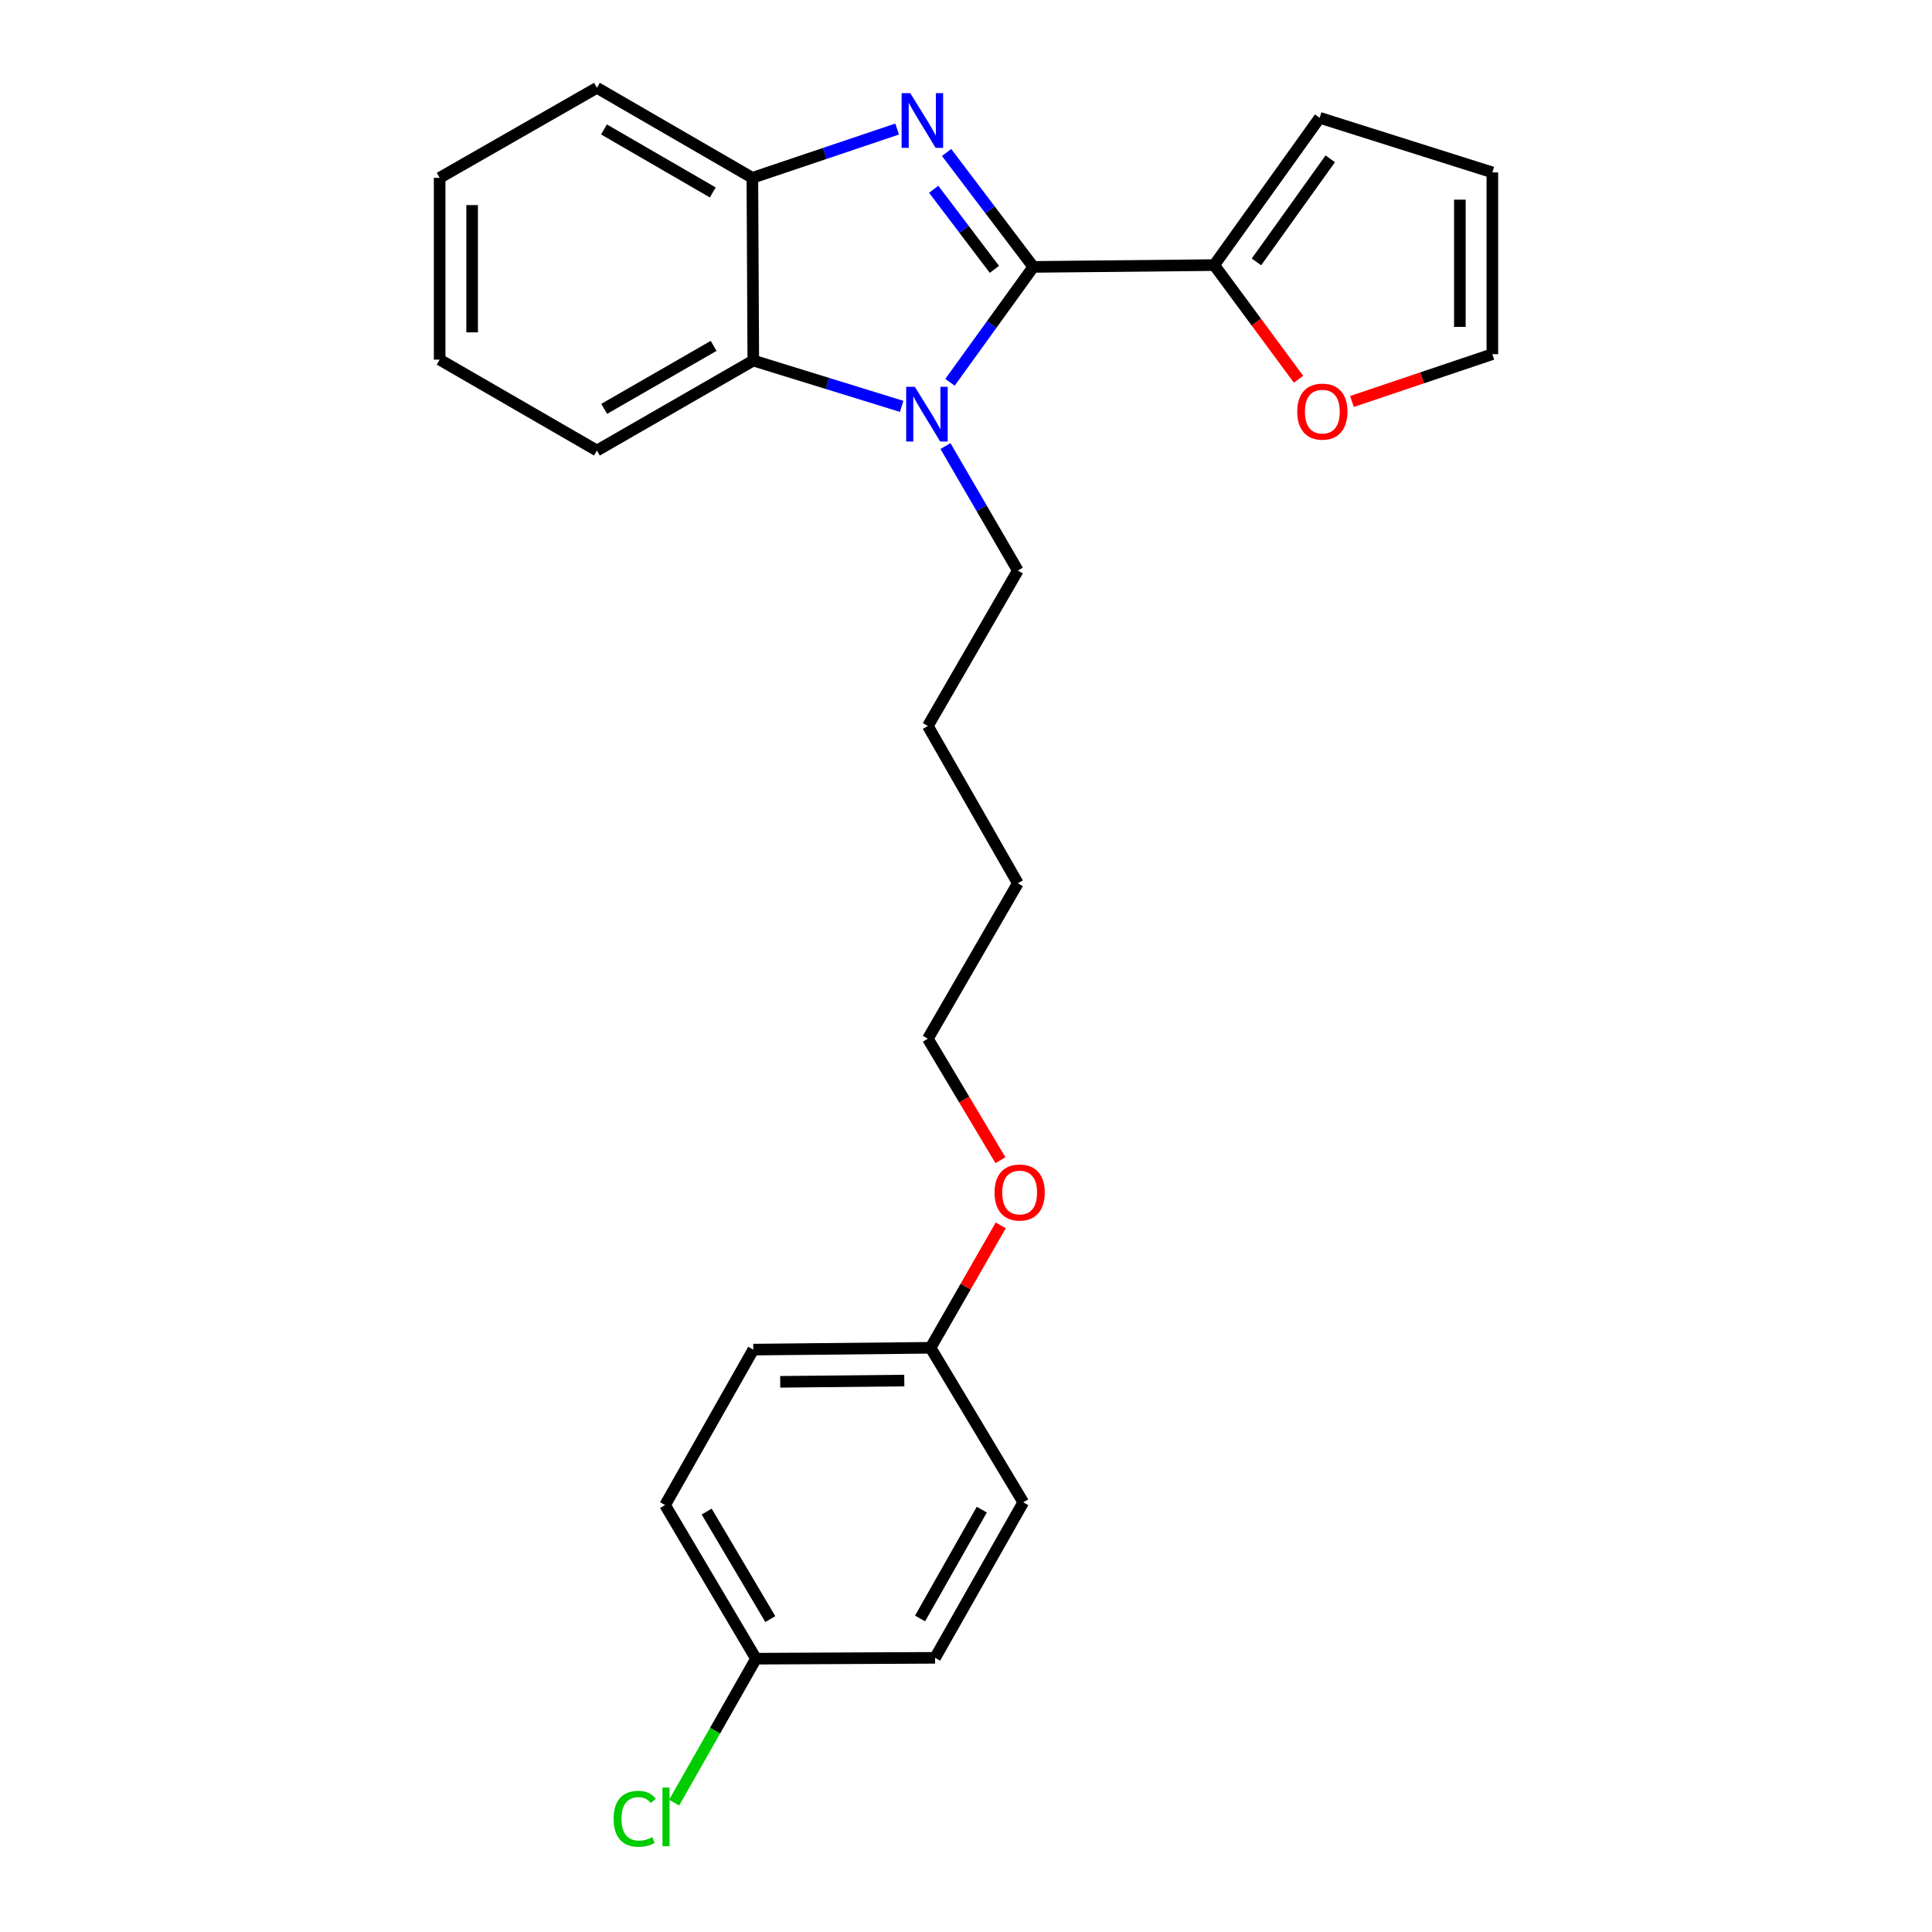 <?xml version='1.0' encoding='iso-8859-1'?>
<svg version='1.1' baseProfile='full'
              xmlns='http://www.w3.org/2000/svg'
                      xmlns:rdkit='http://www.rdkit.org/xml'
                      xmlns:xlink='http://www.w3.org/1999/xlink'
                  xml:space='preserve'
width='1000px' height='1000px' viewBox='0 0 1000 1000'>
<!-- END OF HEADER -->
<rect style='opacity:1.0;fill:#FFFFFF;stroke:none' width='1000' height='1000' x='0' y='0'> </rect>
<path class='bond-0' d='M 534.837,138.148 L 512.394,108.534' style='fill:none;fill-rule:evenodd;stroke:#000000;stroke-width:6px;stroke-linecap:butt;stroke-linejoin:miter;stroke-opacity:1' />
<path class='bond-0' d='M 512.394,108.534 L 489.952,78.919' style='fill:none;fill-rule:evenodd;stroke:#0000FF;stroke-width:6px;stroke-linecap:butt;stroke-linejoin:miter;stroke-opacity:1' />
<path class='bond-0' d='M 514.702,139.42 L 498.992,118.69' style='fill:none;fill-rule:evenodd;stroke:#000000;stroke-width:6px;stroke-linecap:butt;stroke-linejoin:miter;stroke-opacity:1' />
<path class='bond-0' d='M 498.992,118.69 L 483.282,97.96' style='fill:none;fill-rule:evenodd;stroke:#0000FF;stroke-width:6px;stroke-linecap:butt;stroke-linejoin:miter;stroke-opacity:1' />
<path class='bond-1' d='M 534.837,138.148 L 513.272,168.009' style='fill:none;fill-rule:evenodd;stroke:#000000;stroke-width:6px;stroke-linecap:butt;stroke-linejoin:miter;stroke-opacity:1' />
<path class='bond-1' d='M 513.272,168.009 L 491.707,197.87' style='fill:none;fill-rule:evenodd;stroke:#0000FF;stroke-width:6px;stroke-linecap:butt;stroke-linejoin:miter;stroke-opacity:1' />
<path class='bond-4' d='M 534.837,138.148 L 628.474,137.214' style='fill:none;fill-rule:evenodd;stroke:#000000;stroke-width:6px;stroke-linecap:butt;stroke-linejoin:miter;stroke-opacity:1' />
<path class='bond-3' d='M 464.358,66.785 L 426.892,79.415' style='fill:none;fill-rule:evenodd;stroke:#0000FF;stroke-width:6px;stroke-linecap:butt;stroke-linejoin:miter;stroke-opacity:1' />
<path class='bond-3' d='M 426.892,79.415 L 389.425,92.044' style='fill:none;fill-rule:evenodd;stroke:#000000;stroke-width:6px;stroke-linecap:butt;stroke-linejoin:miter;stroke-opacity:1' />
<path class='bond-2' d='M 466.692,210.337 L 428.297,198.476' style='fill:none;fill-rule:evenodd;stroke:#0000FF;stroke-width:6px;stroke-linecap:butt;stroke-linejoin:miter;stroke-opacity:1' />
<path class='bond-2' d='M 428.297,198.476 L 389.902,186.616' style='fill:none;fill-rule:evenodd;stroke:#000000;stroke-width:6px;stroke-linecap:butt;stroke-linejoin:miter;stroke-opacity:1' />
<path class='bond-9' d='M 489.375,230.881 L 508.103,263.097' style='fill:none;fill-rule:evenodd;stroke:#0000FF;stroke-width:6px;stroke-linecap:butt;stroke-linejoin:miter;stroke-opacity:1' />
<path class='bond-9' d='M 508.103,263.097 L 526.831,295.312' style='fill:none;fill-rule:evenodd;stroke:#000000;stroke-width:6px;stroke-linecap:butt;stroke-linejoin:miter;stroke-opacity:1' />
<path class='bond-17' d='M 389.902,186.616 L 308.97,233.196' style='fill:none;fill-rule:evenodd;stroke:#000000;stroke-width:6px;stroke-linecap:butt;stroke-linejoin:miter;stroke-opacity:1' />
<path class='bond-17' d='M 369.374,179.028 L 312.721,211.635' style='fill:none;fill-rule:evenodd;stroke:#000000;stroke-width:6px;stroke-linecap:butt;stroke-linejoin:miter;stroke-opacity:1' />
<path class='bond-25' d='M 389.902,186.616 L 389.425,92.044' style='fill:none;fill-rule:evenodd;stroke:#000000;stroke-width:6px;stroke-linecap:butt;stroke-linejoin:miter;stroke-opacity:1' />
<path class='bond-18' d='M 389.425,92.044 L 308.97,45.455' style='fill:none;fill-rule:evenodd;stroke:#000000;stroke-width:6px;stroke-linecap:butt;stroke-linejoin:miter;stroke-opacity:1' />
<path class='bond-18' d='M 368.93,99.608 L 312.612,66.995' style='fill:none;fill-rule:evenodd;stroke:#000000;stroke-width:6px;stroke-linecap:butt;stroke-linejoin:miter;stroke-opacity:1' />
<path class='bond-5' d='M 628.474,137.214 L 650.299,166.755' style='fill:none;fill-rule:evenodd;stroke:#000000;stroke-width:6px;stroke-linecap:butt;stroke-linejoin:miter;stroke-opacity:1' />
<path class='bond-5' d='M 650.299,166.755 L 672.124,196.295' style='fill:none;fill-rule:evenodd;stroke:#FF0000;stroke-width:6px;stroke-linecap:butt;stroke-linejoin:miter;stroke-opacity:1' />
<path class='bond-6' d='M 628.474,137.214 L 683.052,60.972' style='fill:none;fill-rule:evenodd;stroke:#000000;stroke-width:6px;stroke-linecap:butt;stroke-linejoin:miter;stroke-opacity:1' />
<path class='bond-6' d='M 650.335,135.566 L 688.539,82.197' style='fill:none;fill-rule:evenodd;stroke:#000000;stroke-width:6px;stroke-linecap:butt;stroke-linejoin:miter;stroke-opacity:1' />
<path class='bond-7' d='M 699.765,207.807 L 736.102,195.562' style='fill:none;fill-rule:evenodd;stroke:#FF0000;stroke-width:6px;stroke-linecap:butt;stroke-linejoin:miter;stroke-opacity:1' />
<path class='bond-7' d='M 736.102,195.562 L 772.438,183.318' style='fill:none;fill-rule:evenodd;stroke:#000000;stroke-width:6px;stroke-linecap:butt;stroke-linejoin:miter;stroke-opacity:1' />
<path class='bond-8' d='M 683.052,60.972 L 772.438,89.223' style='fill:none;fill-rule:evenodd;stroke:#000000;stroke-width:6px;stroke-linecap:butt;stroke-linejoin:miter;stroke-opacity:1' />
<path class='bond-26' d='M 772.438,183.318 L 772.438,89.223' style='fill:none;fill-rule:evenodd;stroke:#000000;stroke-width:6px;stroke-linecap:butt;stroke-linejoin:miter;stroke-opacity:1' />
<path class='bond-26' d='M 755.622,169.204 L 755.622,103.337' style='fill:none;fill-rule:evenodd;stroke:#000000;stroke-width:6px;stroke-linecap:butt;stroke-linejoin:miter;stroke-opacity:1' />
<path class='bond-21' d='M 526.831,295.312 L 480.251,375.768' style='fill:none;fill-rule:evenodd;stroke:#000000;stroke-width:6px;stroke-linecap:butt;stroke-linejoin:miter;stroke-opacity:1' />
<path class='bond-10' d='M 391.303,858.537 L 344.246,779.025' style='fill:none;fill-rule:evenodd;stroke:#000000;stroke-width:6px;stroke-linecap:butt;stroke-linejoin:miter;stroke-opacity:1' />
<path class='bond-10' d='M 398.716,838.046 L 365.776,782.387' style='fill:none;fill-rule:evenodd;stroke:#000000;stroke-width:6px;stroke-linecap:butt;stroke-linejoin:miter;stroke-opacity:1' />
<path class='bond-12' d='M 391.303,858.537 L 370.111,895.792' style='fill:none;fill-rule:evenodd;stroke:#000000;stroke-width:6px;stroke-linecap:butt;stroke-linejoin:miter;stroke-opacity:1' />
<path class='bond-12' d='M 370.111,895.792 L 348.918,933.047' style='fill:none;fill-rule:evenodd;stroke:#00CC00;stroke-width:6px;stroke-linecap:butt;stroke-linejoin:miter;stroke-opacity:1' />
<path class='bond-28' d='M 391.303,858.537 L 484.006,858.088' style='fill:none;fill-rule:evenodd;stroke:#000000;stroke-width:6px;stroke-linecap:butt;stroke-linejoin:miter;stroke-opacity:1' />
<path class='bond-11' d='M 481.652,697.617 L 499.818,665.929' style='fill:none;fill-rule:evenodd;stroke:#000000;stroke-width:6px;stroke-linecap:butt;stroke-linejoin:miter;stroke-opacity:1' />
<path class='bond-11' d='M 499.818,665.929 L 517.984,634.24' style='fill:none;fill-rule:evenodd;stroke:#FF0000;stroke-width:6px;stroke-linecap:butt;stroke-linejoin:miter;stroke-opacity:1' />
<path class='bond-15' d='M 481.652,697.617 L 529.643,777.605' style='fill:none;fill-rule:evenodd;stroke:#000000;stroke-width:6px;stroke-linecap:butt;stroke-linejoin:miter;stroke-opacity:1' />
<path class='bond-16' d='M 481.652,697.617 L 389.902,698.561' style='fill:none;fill-rule:evenodd;stroke:#000000;stroke-width:6px;stroke-linecap:butt;stroke-linejoin:miter;stroke-opacity:1' />
<path class='bond-16' d='M 468.062,714.574 L 403.837,715.234' style='fill:none;fill-rule:evenodd;stroke:#000000;stroke-width:6px;stroke-linecap:butt;stroke-linejoin:miter;stroke-opacity:1' />
<path class='bond-13' d='M 484.006,858.088 L 529.643,777.605' style='fill:none;fill-rule:evenodd;stroke:#000000;stroke-width:6px;stroke-linecap:butt;stroke-linejoin:miter;stroke-opacity:1' />
<path class='bond-13' d='M 476.224,837.721 L 508.169,781.383' style='fill:none;fill-rule:evenodd;stroke:#000000;stroke-width:6px;stroke-linecap:butt;stroke-linejoin:miter;stroke-opacity:1' />
<path class='bond-14' d='M 344.246,779.025 L 389.902,698.561' style='fill:none;fill-rule:evenodd;stroke:#000000;stroke-width:6px;stroke-linecap:butt;stroke-linejoin:miter;stroke-opacity:1' />
<path class='bond-23' d='M 308.97,233.196 L 227.562,186.149' style='fill:none;fill-rule:evenodd;stroke:#000000;stroke-width:6px;stroke-linecap:butt;stroke-linejoin:miter;stroke-opacity:1' />
<path class='bond-24' d='M 308.97,45.455 L 227.562,92.044' style='fill:none;fill-rule:evenodd;stroke:#000000;stroke-width:6px;stroke-linecap:butt;stroke-linejoin:miter;stroke-opacity:1' />
<path class='bond-19' d='M 517.833,600.525 L 499.042,569.078' style='fill:none;fill-rule:evenodd;stroke:#FF0000;stroke-width:6px;stroke-linecap:butt;stroke-linejoin:miter;stroke-opacity:1' />
<path class='bond-19' d='M 499.042,569.078 L 480.251,537.631' style='fill:none;fill-rule:evenodd;stroke:#000000;stroke-width:6px;stroke-linecap:butt;stroke-linejoin:miter;stroke-opacity:1' />
<path class='bond-20' d='M 480.251,537.631 L 526.831,457.185' style='fill:none;fill-rule:evenodd;stroke:#000000;stroke-width:6px;stroke-linecap:butt;stroke-linejoin:miter;stroke-opacity:1' />
<path class='bond-22' d='M 480.251,375.768 L 526.831,457.185' style='fill:none;fill-rule:evenodd;stroke:#000000;stroke-width:6px;stroke-linecap:butt;stroke-linejoin:miter;stroke-opacity:1' />
<path class='bond-27' d='M 227.562,186.149 L 227.562,92.044' style='fill:none;fill-rule:evenodd;stroke:#000000;stroke-width:6px;stroke-linecap:butt;stroke-linejoin:miter;stroke-opacity:1' />
<path class='bond-27' d='M 244.378,172.033 L 244.378,106.16' style='fill:none;fill-rule:evenodd;stroke:#000000;stroke-width:6px;stroke-linecap:butt;stroke-linejoin:miter;stroke-opacity:1' />
<path  class='atom-1' d='M 471.16 48.223
L 480.44 63.223
Q 481.36 64.703, 482.84 67.383
Q 484.32 70.063, 484.4 70.223
L 484.4 48.223
L 488.16 48.223
L 488.16 76.543
L 484.28 76.543
L 474.32 60.143
Q 473.16 58.223, 471.92 56.023
Q 470.72 53.823, 470.36 53.143
L 470.36 76.543
L 466.68 76.543
L 466.68 48.223
L 471.16 48.223
' fill='#0000FF'/>
<path  class='atom-2' d='M 473.523 200.221
L 482.803 215.221
Q 483.723 216.701, 485.203 219.381
Q 486.683 222.061, 486.763 222.221
L 486.763 200.221
L 490.523 200.221
L 490.523 228.541
L 486.643 228.541
L 476.683 212.141
Q 475.523 210.221, 474.283 208.021
Q 473.083 205.821, 472.723 205.141
L 472.723 228.541
L 469.043 228.541
L 469.043 200.221
L 473.523 200.221
' fill='#0000FF'/>
<path  class='atom-6' d='M 671.444 213.05
Q 671.444 206.25, 674.804 202.45
Q 678.164 198.65, 684.444 198.65
Q 690.724 198.65, 694.084 202.45
Q 697.444 206.25, 697.444 213.05
Q 697.444 219.93, 694.044 223.85
Q 690.644 227.73, 684.444 227.73
Q 678.204 227.73, 674.804 223.85
Q 671.444 219.97, 671.444 213.05
M 684.444 224.53
Q 688.764 224.53, 691.084 221.65
Q 693.444 218.73, 693.444 213.05
Q 693.444 207.49, 691.084 204.69
Q 688.764 201.85, 684.444 201.85
Q 680.124 201.85, 677.764 204.65
Q 675.444 207.45, 675.444 213.05
Q 675.444 218.77, 677.764 221.65
Q 680.124 224.53, 684.444 224.53
' fill='#FF0000'/>
<path  class='atom-13' d='M 317.603 941.402
Q 317.603 934.362, 320.883 930.682
Q 324.203 926.962, 330.483 926.962
Q 336.323 926.962, 339.443 931.082
L 336.803 933.242
Q 334.523 930.242, 330.483 930.242
Q 326.203 930.242, 323.923 933.122
Q 321.683 935.962, 321.683 941.402
Q 321.683 947.002, 324.003 949.882
Q 326.363 952.762, 330.923 952.762
Q 334.043 952.762, 337.683 950.882
L 338.803 953.882
Q 337.323 954.842, 335.083 955.402
Q 332.843 955.962, 330.363 955.962
Q 324.203 955.962, 320.883 952.202
Q 317.603 948.442, 317.603 941.402
' fill='#00CC00'/>
<path  class='atom-13' d='M 342.883 925.242
L 346.563 925.242
L 346.563 955.602
L 342.883 955.602
L 342.883 925.242
' fill='#00CC00'/>
<path  class='atom-20' d='M 514.774 617.242
Q 514.774 610.442, 518.134 606.642
Q 521.494 602.842, 527.774 602.842
Q 534.054 602.842, 537.414 606.642
Q 540.774 610.442, 540.774 617.242
Q 540.774 624.122, 537.374 628.042
Q 533.974 631.922, 527.774 631.922
Q 521.534 631.922, 518.134 628.042
Q 514.774 624.162, 514.774 617.242
M 527.774 628.722
Q 532.094 628.722, 534.414 625.842
Q 536.774 622.922, 536.774 617.242
Q 536.774 611.682, 534.414 608.882
Q 532.094 606.042, 527.774 606.042
Q 523.454 606.042, 521.094 608.842
Q 518.774 611.642, 518.774 617.242
Q 518.774 622.962, 521.094 625.842
Q 523.454 628.722, 527.774 628.722
' fill='#FF0000'/>
</svg>
